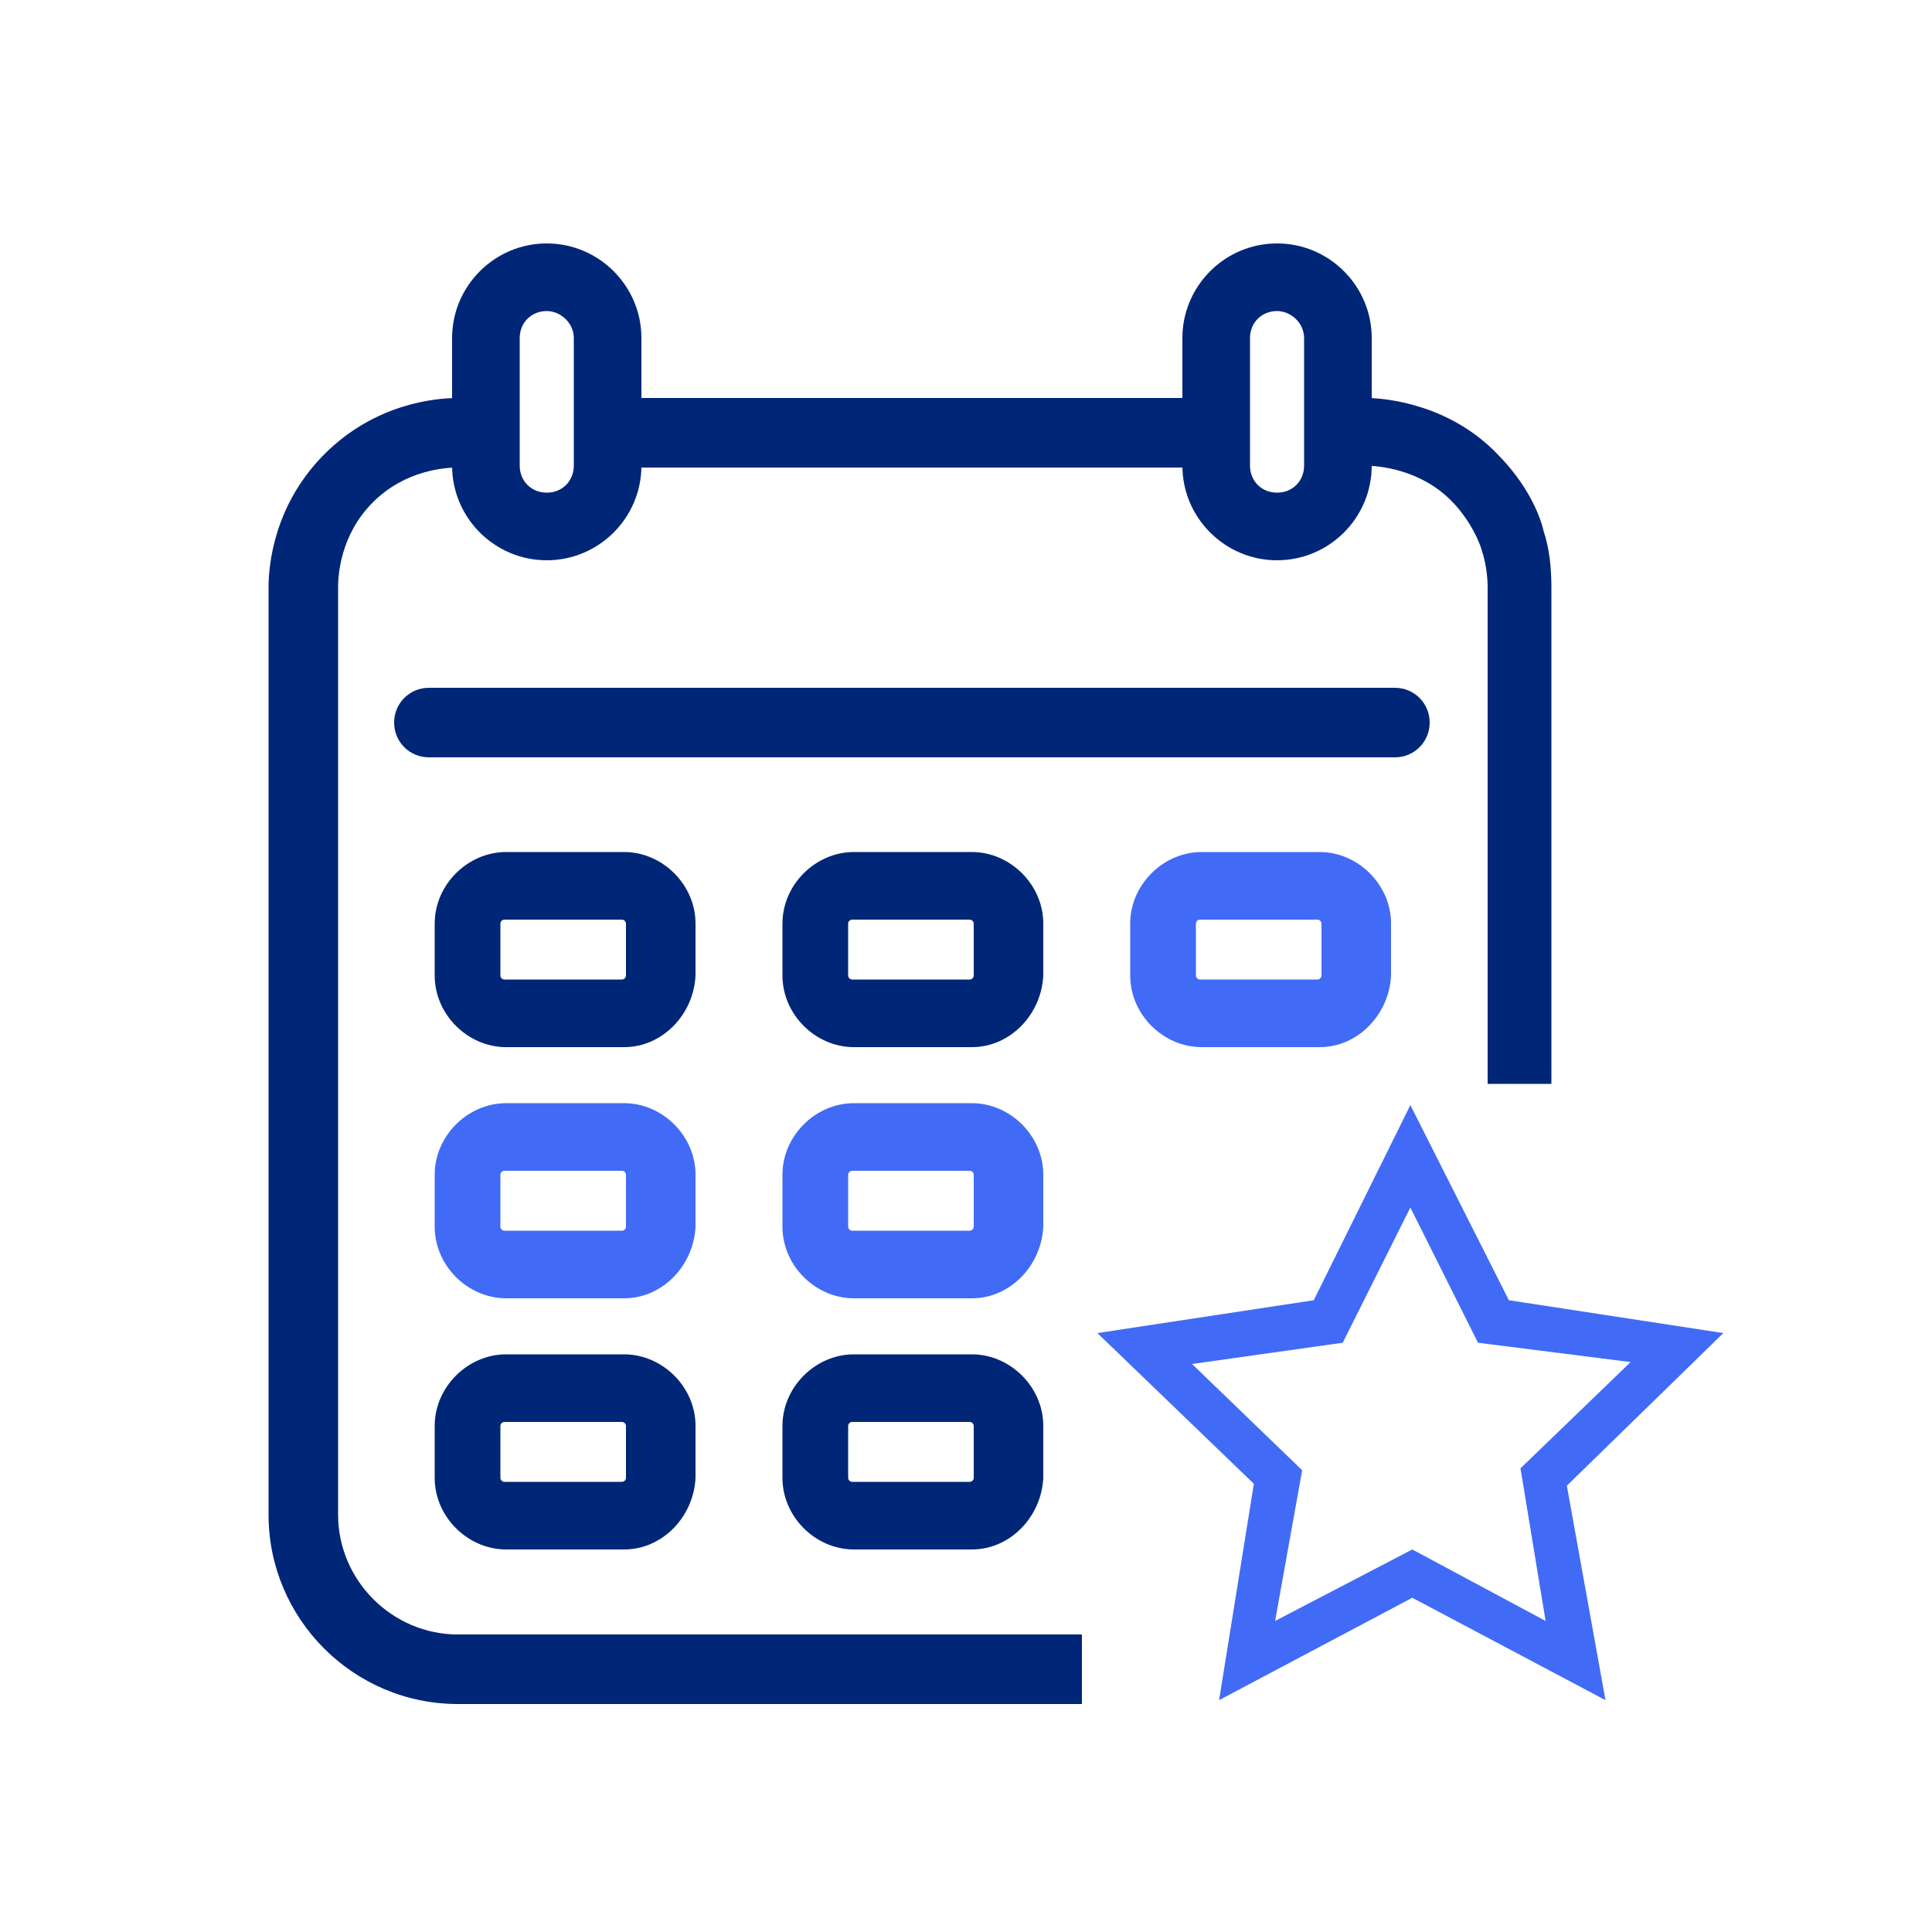 <?xml version="1.0" encoding="utf-8"?>
<!-- Generator: Adobe Illustrator 27.0.0, SVG Export Plug-In . SVG Version: 6.00 Build 0)  -->
<svg version="1.1" id="Layer_1" xmlns="http://www.w3.org/2000/svg" xmlns:xlink="http://www.w3.org/1999/xlink" x="0px" y="0px"
	 width="100px" height="100px" viewBox="0 0 100 100" style="enable-background:new 0 0 100 100;" xml:space="preserve">
<style type="text/css">
	.st0{fill-rule:evenodd;clip-rule:evenodd;fill:#416BF6;}
	.st1{clip-path:url(#SVGID_00000163038479432893795540000005356677058350475926_);}
	.st2{fill:#002677;}
	.st3{fill:#416BF6;}
</style>
<g>
	<path class="st0" d="M73.1,80.2l6.9,3.7L78.7,76l5.7-5.5l-7.9-1l-3.5-7l-3.5,7l-7.8,1.1l5.7,5.5L66,83.9L73.1,80.2z M83.1,88
		l-10-5.3l-10,5.3l1.8-11.2L56.8,69l11.2-1.7L73,57.2l5.1,10.1L89.2,69l-8.1,7.9L83.1,88z"/>
	<g>
		<defs>
			<polygon id="SVGID_1_" points="56,89.8 56,56.1 82.6,56.1 82.6,10.2 10.8,10.2 10.8,89.8 			"/>
		</defs>
		<clipPath id="SVGID_00000142151293063999358970000016042546123542898334_">
			<use xlink:href="#SVGID_1_"  style="overflow:visible;"/>
		</clipPath>
		<g style="clip-path:url(#SVGID_00000142151293063999358970000016042546123542898334_);">
			<path class="st2" d="M70.7,88.2H23.7c-5.4,0-9.8-4.4-9.8-9.8v-48c0-1.2,0.3-4.3,2.9-6.9c2.6-2.6,5.7-2.9,6.9-2.9
				c1,0,1.8,0.8,1.8,1.8s-0.8,1.8-1.8,1.8c-0.6,0-2.7,0.1-4.4,1.8s-1.8,3.8-1.8,4.4v48c0,3.4,2.8,6.2,6.2,6.2h47.1
				c3.4,0,6.2-2.8,6.2-6.2v-48c0-0.6-0.1-1.3-0.3-1.9c-0.1-0.4-0.6-1.6-1.6-2.6c-1.6-1.6-3.7-1.8-4.5-1.8c-1,0-1.7-0.8-1.7-1.8
				c0-0.9,0.8-1.7,1.7-1.7c0,0,0,0,0.1,0c1.2,0,4.4,0.4,6.8,2.9c1.5,1.5,2.2,3.1,2.4,4c0.3,0.9,0.4,1.9,0.4,2.9v48
				C80.5,83.8,76.1,88.2,70.7,88.2z"/>
			<g>
				<path class="st2" d="M68.3,80.2h-6.1c-2,0-3.7-1.7-3.7-3.7v-2.7c0-2,1.7-3.7,3.7-3.7h6.1c2,0,3.7,1.7,3.7,3.7v2.7
					C71.9,78.5,70.3,80.2,68.3,80.2z M62.1,73.6c-0.1,0-0.2,0.1-0.2,0.2v2.7c0,0.1,0.1,0.2,0.2,0.2h6.1c0.1,0,0.2-0.1,0.2-0.2v-2.7
					c0-0.1-0.1-0.2-0.2-0.2H62.1z"/>
				<path class="st2" d="M50.3,80.2h-6.1c-2,0-3.7-1.7-3.7-3.7v-2.7c0-2,1.7-3.7,3.7-3.7h6.1c2,0,3.7,1.7,3.7,3.7v2.7
					C53.9,78.5,52.3,80.2,50.3,80.2z M44.1,73.6c-0.1,0-0.2,0.1-0.2,0.2v2.7c0,0.1,0.1,0.2,0.2,0.2h6.1c0.1,0,0.2-0.1,0.2-0.2v-2.7
					c0-0.1-0.1-0.2-0.2-0.2H44.1z"/>
				<path class="st2" d="M32.3,80.2h-6.1c-2,0-3.7-1.7-3.7-3.7v-2.7c0-2,1.7-3.7,3.7-3.7h6.1c2,0,3.7,1.7,3.7,3.7v2.7
					C35.9,78.5,34.3,80.2,32.3,80.2z M26.1,73.6c-0.1,0-0.2,0.1-0.2,0.2v2.7c0,0.1,0.1,0.2,0.2,0.2h6.1c0.1,0,0.2-0.1,0.2-0.2v-2.7
					c0-0.1-0.1-0.2-0.2-0.2H26.1z"/>
			</g>
			<g>
				<path class="st3" d="M32.3,67.2h-6.1c-2,0-3.7-1.7-3.7-3.7v-2.7c0-2,1.7-3.7,3.7-3.7h6.1c2,0,3.7,1.7,3.7,3.7v2.7
					C35.9,65.5,34.3,67.2,32.3,67.2z M26.1,60.6c-0.1,0-0.2,0.1-0.2,0.2v2.7c0,0.1,0.1,0.2,0.2,0.2h6.1c0.1,0,0.2-0.1,0.2-0.2v-2.7
					c0-0.1-0.1-0.2-0.2-0.2H26.1z"/>
				<path class="st3" d="M50.3,67.2h-6.1c-2,0-3.7-1.7-3.7-3.7v-2.7c0-2,1.7-3.7,3.7-3.7h6.1c2,0,3.7,1.7,3.7,3.7v2.7
					C53.9,65.5,52.3,67.2,50.3,67.2z M44.1,60.6c-0.1,0-0.2,0.1-0.2,0.2v2.7c0,0.1,0.1,0.2,0.2,0.2h6.1c0.1,0,0.2-0.1,0.2-0.2v-2.7
					c0-0.1-0.1-0.2-0.2-0.2H44.1z"/>
				<path class="st2" d="M68.3,67.2h-6.1c-2,0-3.7-1.7-3.7-3.7v-2.7c0-2,1.7-3.7,3.7-3.7h6.1c2,0,3.7,1.7,3.7,3.7v2.7
					C71.9,65.5,70.3,67.2,68.3,67.2z M62.1,60.6c-0.1,0-0.2,0.1-0.2,0.2v2.7c0,0.1,0.1,0.2,0.2,0.2h6.1c0.1,0,0.2-0.1,0.2-0.2v-2.7
					c0-0.1-0.1-0.2-0.2-0.2H62.1z"/>
			</g>
			<path class="st2" d="M72.2,39.2h-50c-1,0-1.8-0.8-1.8-1.8s0.8-1.8,1.8-1.8h50c1,0,1.8,0.8,1.8,1.8S73.2,39.2,72.2,39.2z"/>
			<g>
				<path class="st3" d="M68.3,54.2h-6.1c-2,0-3.7-1.7-3.7-3.7v-2.7c0-2,1.7-3.7,3.7-3.7h6.1c2,0,3.7,1.7,3.7,3.7v2.7
					C71.9,52.5,70.3,54.2,68.3,54.2z M62.1,47.6c-0.1,0-0.2,0.1-0.2,0.2v2.7c0,0.1,0.1,0.2,0.2,0.2h6.1c0.1,0,0.2-0.1,0.2-0.2v-2.7
					c0-0.1-0.1-0.2-0.2-0.2H62.1z"/>
				<path class="st2" d="M50.3,54.2h-6.1c-2,0-3.7-1.7-3.7-3.7v-2.7c0-2,1.7-3.7,3.7-3.7h6.1c2,0,3.7,1.7,3.7,3.7v2.7
					C53.9,52.5,52.3,54.2,50.3,54.2z M44.1,47.6c-0.1,0-0.2,0.1-0.2,0.2v2.7c0,0.1,0.1,0.2,0.2,0.2h6.1c0.1,0,0.2-0.1,0.2-0.2v-2.7
					c0-0.1-0.1-0.2-0.2-0.2H44.1z"/>
				<path class="st2" d="M32.3,54.2h-6.1c-2,0-3.7-1.7-3.7-3.7v-2.7c0-2,1.7-3.7,3.7-3.7h6.1c2,0,3.7,1.7,3.7,3.7v2.7
					C35.9,52.5,34.3,54.2,32.3,54.2z M26.1,47.6c-0.1,0-0.2,0.1-0.2,0.2v2.7c0,0.1,0.1,0.2,0.2,0.2h6.1c0.1,0,0.2-0.1,0.2-0.2v-2.7
					c0-0.1-0.1-0.2-0.2-0.2H26.1z"/>
			</g>
			<path class="st2" d="M62.6,24.2h-31c-1,0-1.8-0.8-1.8-1.8s0.8-1.8,1.8-1.8h31c1,0,1.8,0.8,1.8,1.8S63.6,24.2,62.6,24.2z"/>
			<g>
				<path class="st2" d="M28.3,29c-2.7,0-4.9-2.2-4.9-4.9v-6.6c0-2.7,2.2-4.9,4.9-4.9s4.9,2.2,4.9,4.9v6.6C33.2,26.8,31,29,28.3,29z
					 M28.3,16.1c-0.8,0-1.4,0.6-1.4,1.4v6.6c0,0.8,0.6,1.4,1.4,1.4s1.4-0.6,1.4-1.4v-6.6C29.7,16.7,29,16.1,28.3,16.1z"/>
				<path class="st2" d="M66.1,29c-2.7,0-4.9-2.2-4.9-4.9v-6.6c0-2.7,2.2-4.9,4.9-4.9s4.9,2.2,4.9,4.9v6.6C71,26.8,68.8,29,66.1,29z
					 M66.1,16.1c-0.8,0-1.4,0.6-1.4,1.4v6.6c0,0.8,0.6,1.4,1.4,1.4s1.4-0.6,1.4-1.4v-6.6C67.5,16.7,66.8,16.1,66.1,16.1z"/>
			</g>
		</g>
	</g>
</g>
</svg>
